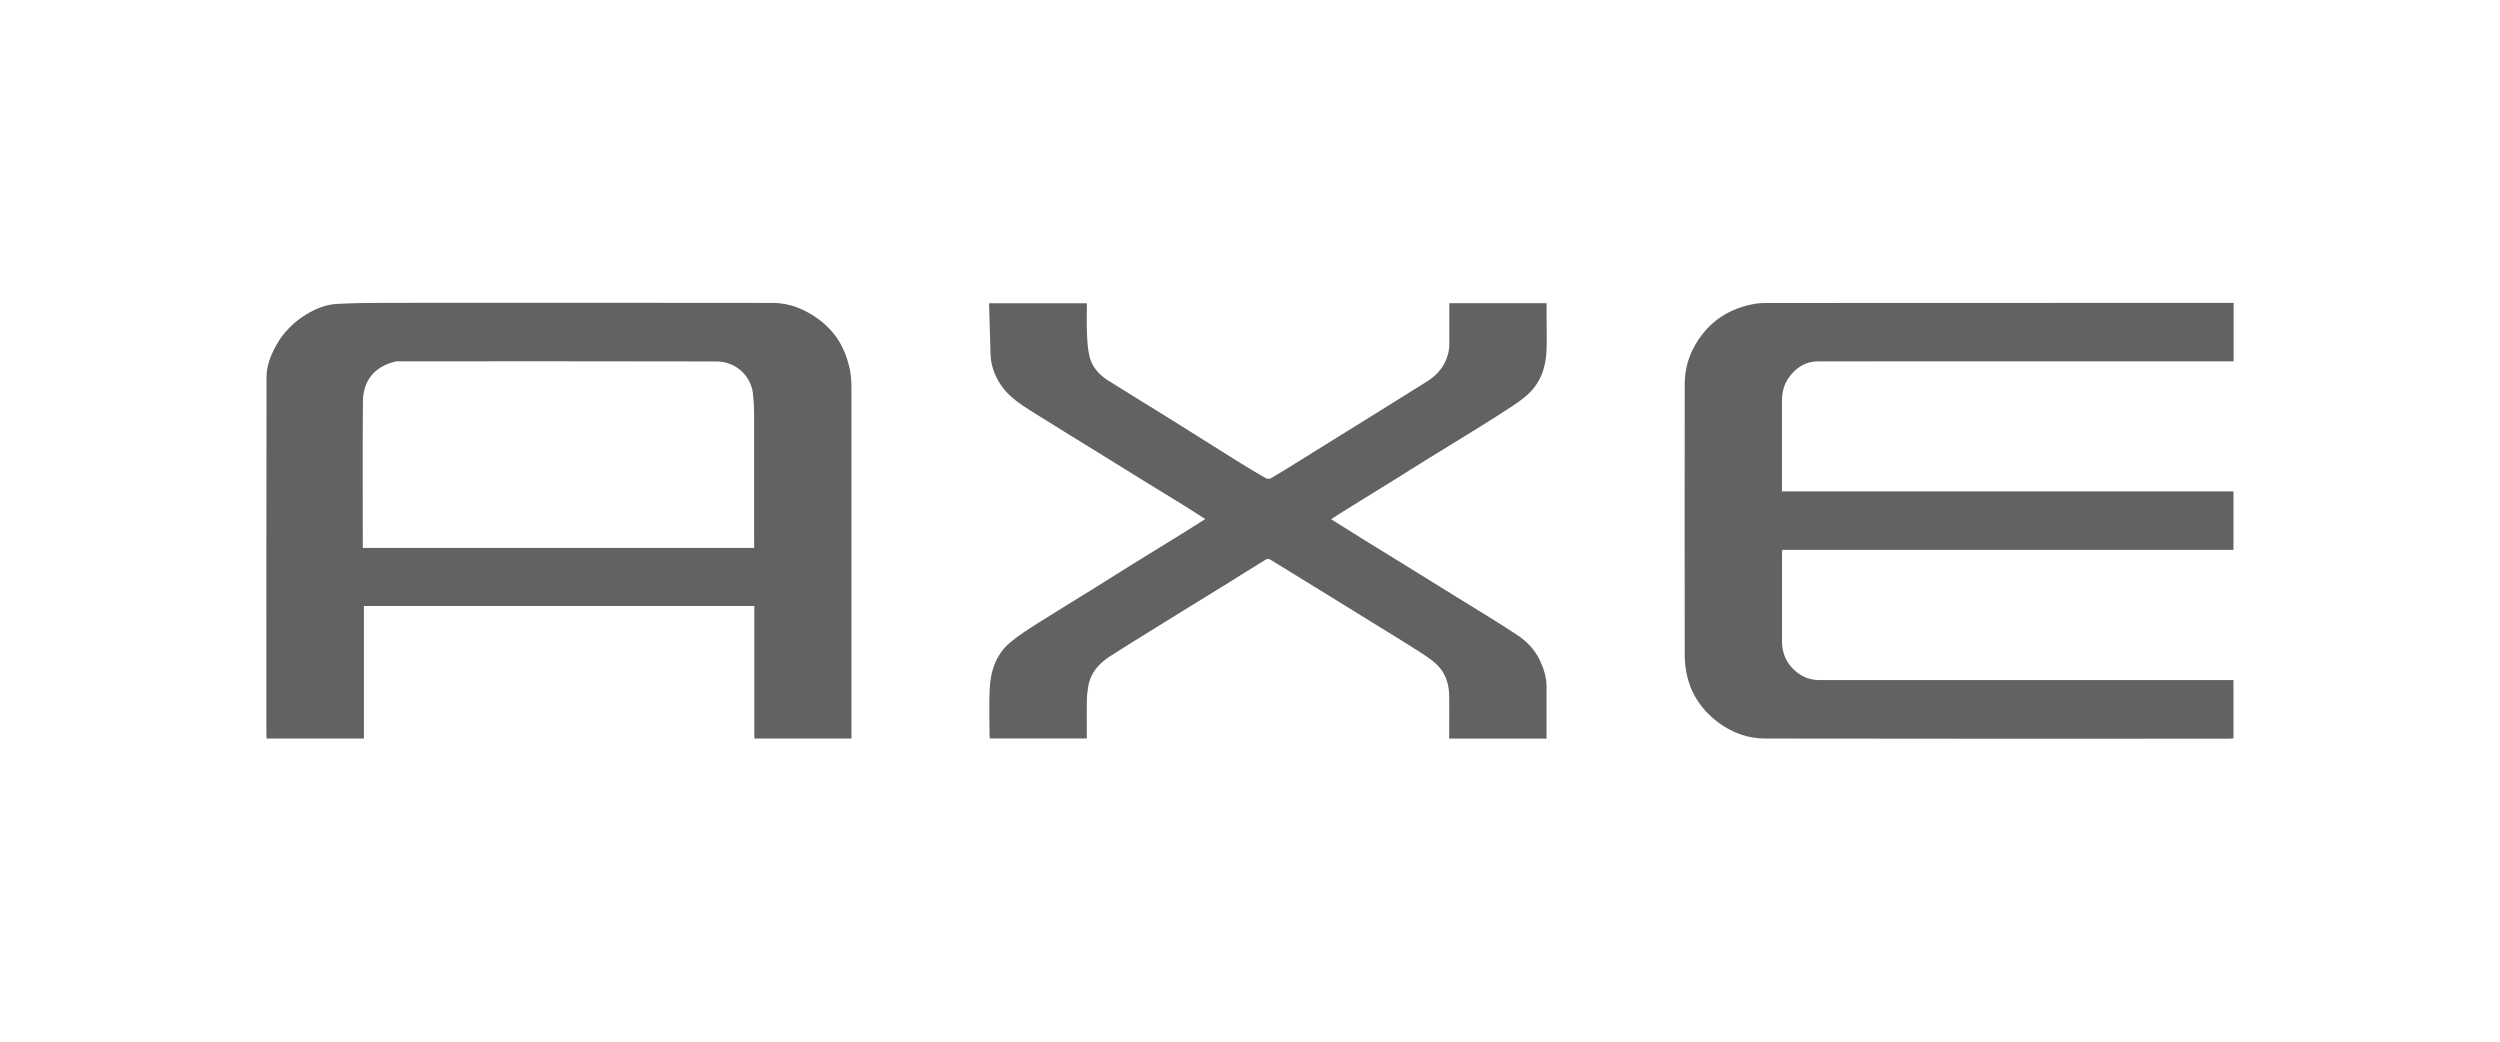 <?xml version="1.0" encoding="UTF-8"?>
<svg id="Capa_1" data-name="Capa 1" xmlns="http://www.w3.org/2000/svg" viewBox="0 0 360 150">
  <defs>
    <style>
      .cls-1 {
        fill: #626262;
        stroke-width: 0px;
      }
    </style>
  </defs>
  <path class="cls-1" d="M321.64,43.61h-.91c-22.2,0-44.41,0-66.61.02-1.05,0-2.14.21-3.14.52-2.25.7-4.17,1.91-5.68,3.78-1.76,2.17-2.69,4.61-2.7,7.37-.02,12.99-.02,25.98,0,38.97,0,.92.09,1.86.28,2.76.61,2.97,2.24,5.3,4.67,7.09,1.98,1.45,4.24,2.23,6.64,2.23,22.24.04,44.49.03,66.74.02.24,0,.48-.03.69-.04v-8.4h-.92c-19.58,0-39.15,0-58.73,0-1.38,0-2.59-.51-3.58-1.43-1.19-1.1-1.78-2.5-1.78-4.13,0-4.17,0-8.34,0-12.51,0-.2.02-.4.03-.68h64.98v-8.42h-65.02v-.72c0-4.07,0-8.13,0-12.2,0-1.17.2-2.28.87-3.28,1.04-1.57,2.47-2.52,4.37-2.52,19.64-.02,39.28-.01,58.92-.01h.88c0-2.82,0-5.57,0-8.42Z"/>
  <path class="cls-1" d="M191.7,74.75c.9-.57,1.7-1.1,2.52-1.6,2.13-1.32,4.28-2.63,6.41-3.96,1.61-1,3.21-2.01,4.81-3.01,1.78-1.11,3.57-2.2,5.36-3.3,1.64-1.02,3.3-2.02,4.92-3.07,1.4-.91,2.85-1.77,4.1-2.85,1.94-1.67,2.78-3.94,2.88-6.47.06-1.46.01-2.92.01-4.38v-2.45h-14.01c0,1.98.01,3.92,0,5.85,0,.49-.06.99-.18,1.47-.46,1.72-1.52,3-3.01,3.94-2.51,1.58-5.03,3.14-7.55,4.71-1.59.99-3.18,1.98-4.77,2.96-2.11,1.31-4.23,2.63-6.34,3.94-1.28.79-2.55,1.59-3.85,2.35-.19.11-.56.08-.76-.04-1.41-.81-2.8-1.65-4.18-2.51-3.41-2.13-6.8-4.28-10.2-6.4-2.78-1.73-5.58-3.42-8.34-5.17-1.29-.82-2.28-1.96-2.64-3.46-.26-1.09-.31-2.24-.36-3.37-.06-1.41-.01-2.83-.01-4.26h-14.09c.07,2.5.15,4.95.22,7.39.05,1.47.52,2.82,1.28,4.07,1.1,1.8,2.8,2.95,4.53,4.04,3.23,2.03,6.48,4.02,9.72,6.02,2.15,1.33,4.3,2.67,6.46,4,1.87,1.16,3.76,2.3,5.63,3.46,1.08.67,2.15,1.36,3.3,2.09-.99.63-1.92,1.23-2.86,1.81-2.5,1.55-5.01,3.08-7.51,4.63-1.85,1.15-3.69,2.32-5.54,3.47-2.67,1.66-5.37,3.29-8.03,4.98-1.42.9-2.87,1.8-4.15,2.88-2.11,1.77-2.86,4.23-2.97,6.88-.08,2.16-.02,4.34-.01,6.5,0,.16.04.31.05.45h13.96v-.67c0-1.65-.02-3.29.01-4.94.01-.63.09-1.27.2-1.9.33-1.95,1.53-3.29,3.12-4.32,1.69-1.09,3.41-2.15,5.12-3.21,1.82-1.13,3.64-2.26,5.46-3.38,2.15-1.33,4.31-2.65,6.46-3.98,1.82-1.13,3.62-2.28,5.45-3.39.15-.09.47-.05.63.05,2.44,1.49,4.87,2.99,7.3,4.49,2.65,1.63,5.3,3.26,7.94,4.9,2,1.23,4,2.46,5.98,3.72.88.56,1.78,1.13,2.56,1.83,1.36,1.21,1.92,2.83,1.95,4.63.03,1.86,0,3.71,0,5.57v.62h14.02c0-2.53.01-5.01,0-7.49,0-1.38-.42-2.68-1.02-3.9-.71-1.46-1.85-2.63-3.18-3.51-2.87-1.9-5.82-3.67-8.74-5.48-2.5-1.56-5.01-3.1-7.51-4.65-1.91-1.18-3.82-2.35-5.73-3.53-1.57-.98-3.14-1.96-4.84-3.03Z"/>
  <path class="cls-1" d="M108.62,106.36v-19.1h-56.22v19.09h-14.01c-.01-.23-.03-.45-.03-.67,0-17.14-.01-34.27.02-51.41,0-1.61.61-3.13,1.39-4.54,1.02-1.84,2.47-3.3,4.26-4.41,1.38-.85,2.87-1.47,4.5-1.56,2.22-.11,4.44-.15,6.66-.15,18.7-.01,37.4-.02,56.1.01,2.48,0,4.7.95,6.68,2.42,1.55,1.16,2.75,2.63,3.53,4.4.43.97.74,2.01.93,3.04.18.99.18,2.02.18,3.03,0,16.26,0,32.52,0,48.78v1.06c-4.7,0-9.3,0-13.99,0ZM108.59,78.19c0-6.23,0-12.46,0-18.7,0-.93-.06-1.86-.16-2.78-.29-2.71-2.63-4.65-5.17-4.66-15.26-.04-30.52-.02-45.77-.02-.17,0-.34-.02-.5.02-3.09.71-4.7,2.78-4.73,5.79-.06,6.79-.02,13.59-.02,20.39v.67h56.36v-.7Z"/>
</svg>